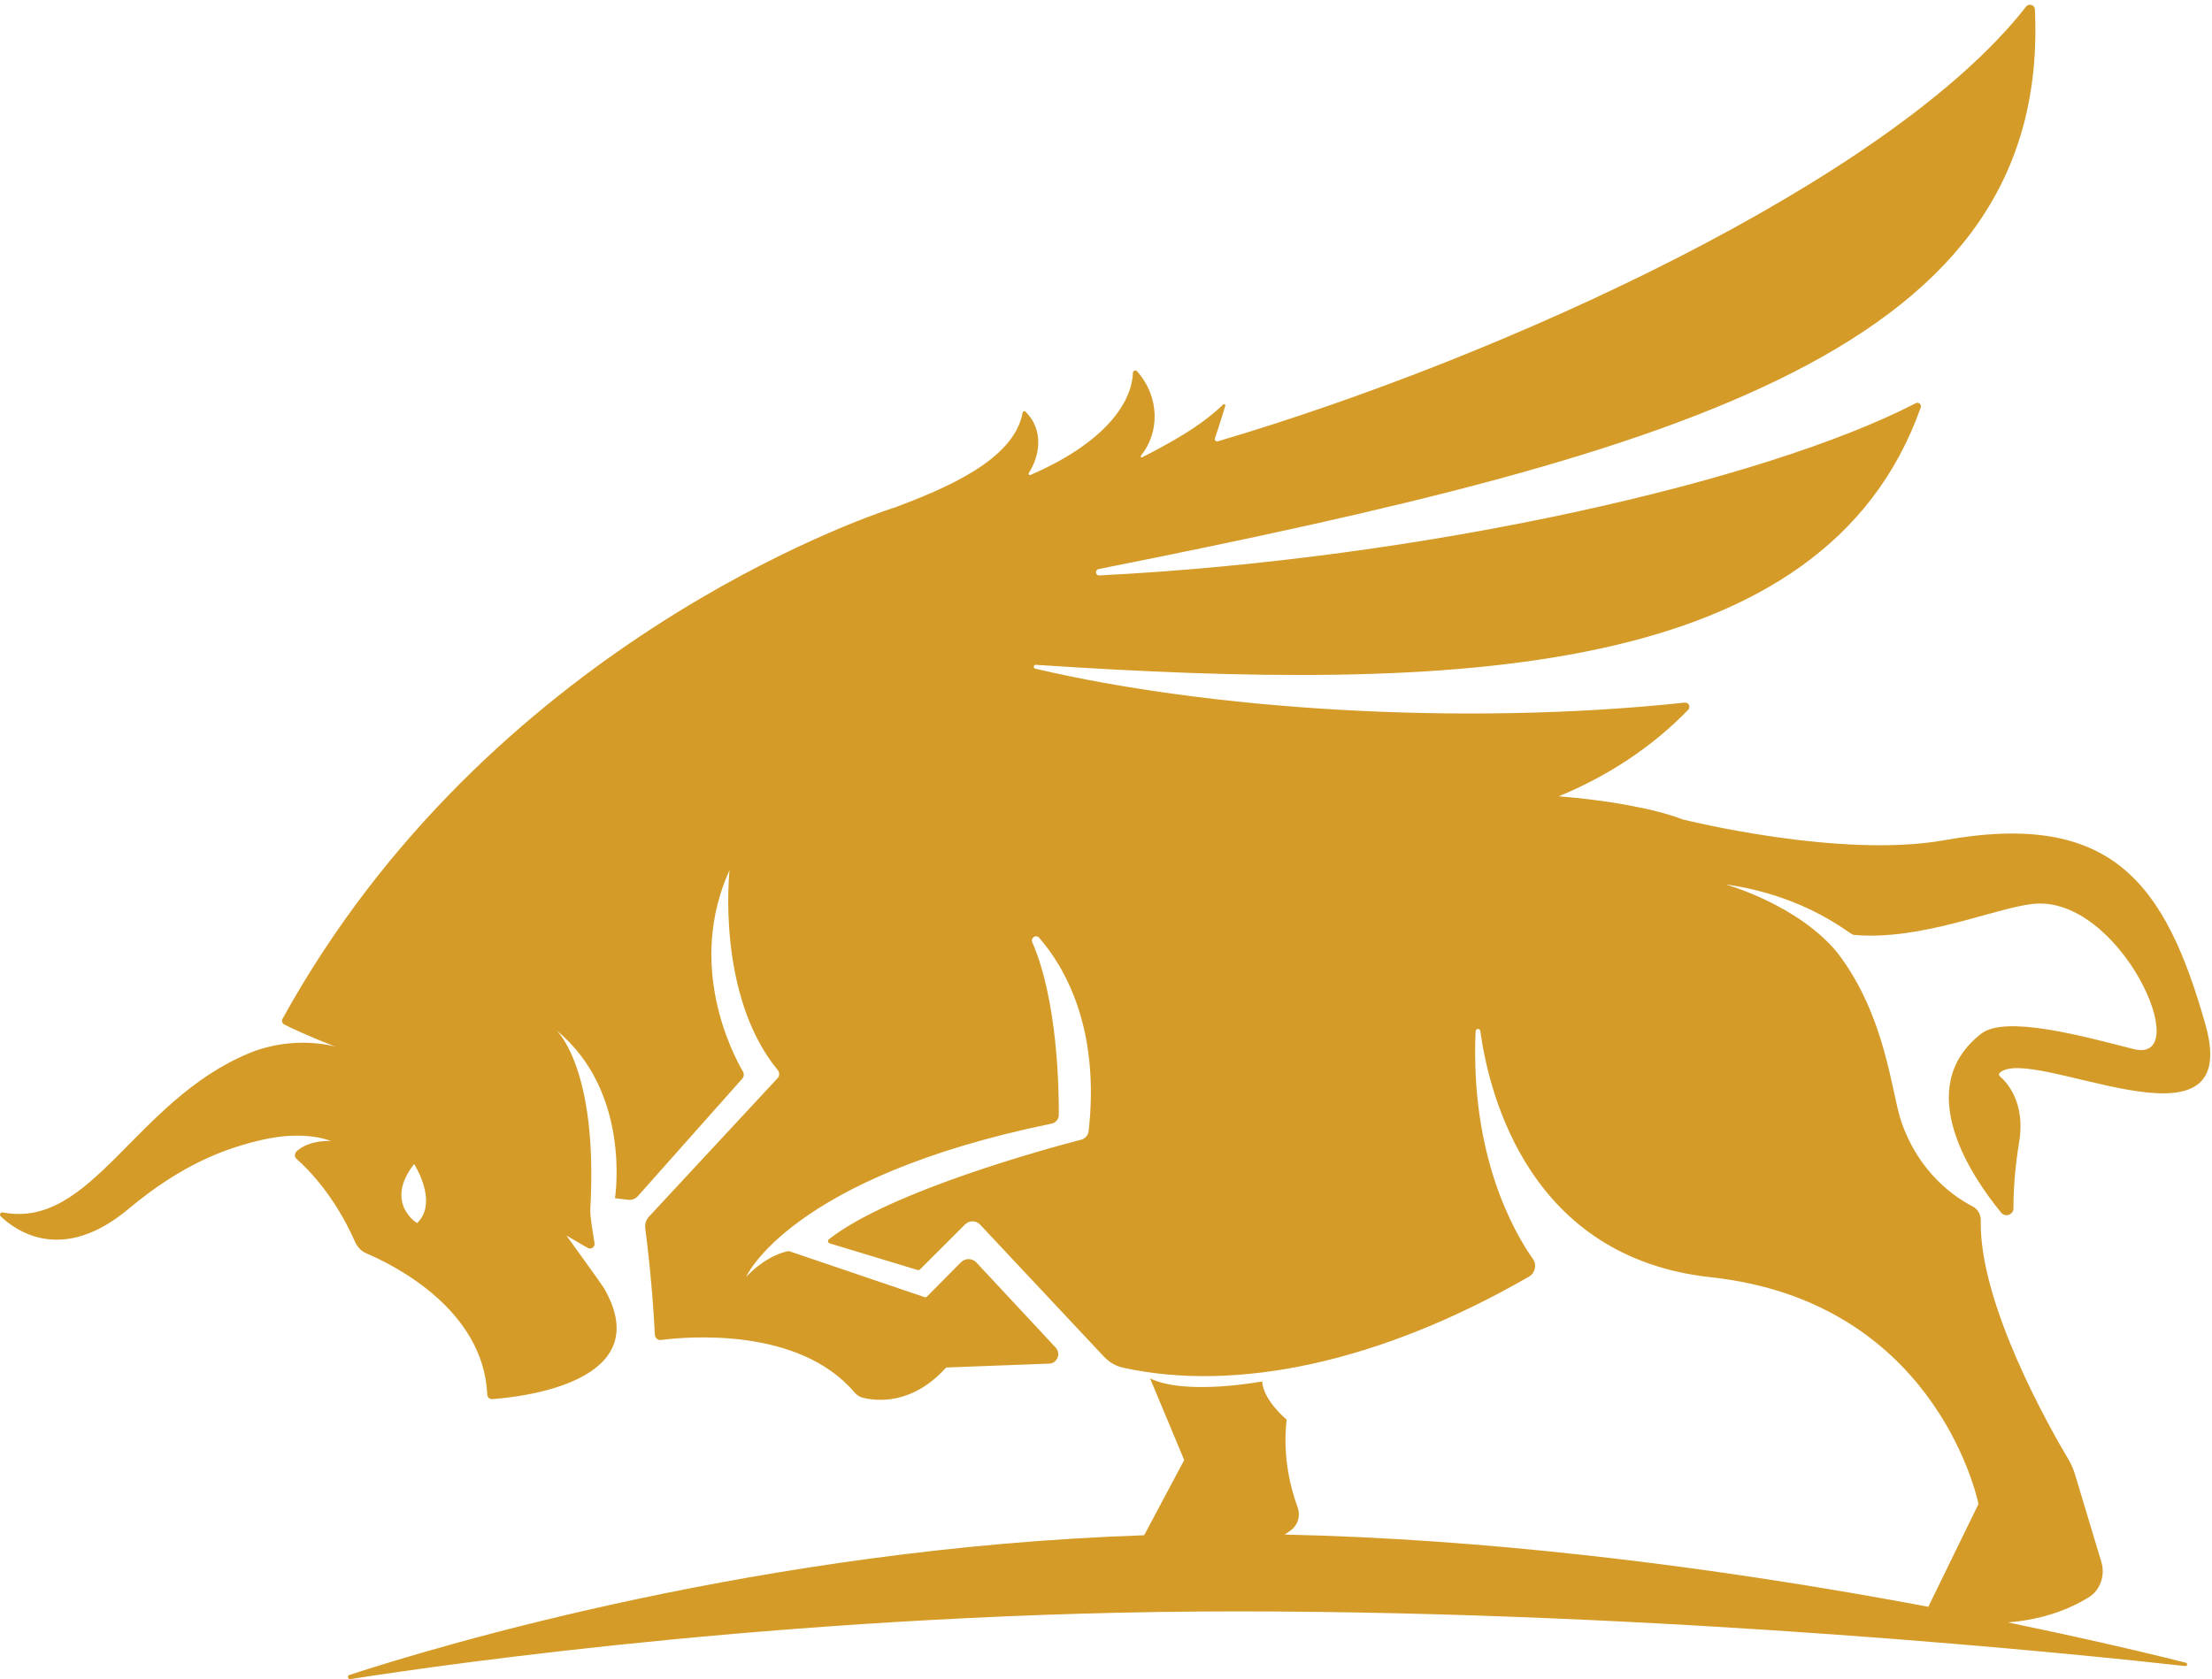 <?xml version="1.0" encoding="UTF-8"?>
<svg width="54px" height="41px" viewBox="0 0 54 41" version="1.1" xmlns="http://www.w3.org/2000/svg" xmlns:xlink="http://www.w3.org/1999/xlink">
    <!-- Generator: Sketch 51.3 (57544) - http://www.bohemiancoding.com/sketch -->
    <title>IMS Icon</title>
    <desc>Created with Sketch.</desc>
    <defs></defs>
    <g id="Home-Page" stroke="none" stroke-width="1" fill="none" fill-rule="evenodd">
        <g id="Desktop-HD" transform="translate(-693, -2812)">
            <g id="IMS-Icon" transform="translate(693, 2812)">
                <g id="Group-6">
                    <g id="Group-3">
                        <polygon id="Clip-2" points="0 0.115 53.957 0.115 53.957 39.633 0 39.633"></polygon>
                        <path d="M10.182,29.865 C10.182,29.865 9.37,29.375 10.109,28.422 C10.109,28.422 10.715,29.355 10.182,29.865 M53.841,25.022 C52.864,21.563 51.552,19.782 47.465,20.516 C44.929,20.971 41.114,20.017 41.085,20.01 C41.084,20.01 41.084,20.01 41.083,20.01 C40.377,19.736 39.182,19.533 38.055,19.443 C39.233,18.955 40.309,18.263 41.213,17.331 C41.28,17.262 41.224,17.145 41.129,17.156 C35.645,17.74 29.477,17.317 25.272,16.327 C25.216,16.313 25.23,16.23 25.288,16.233 C35.524,16.915 44.529,16.602 46.889,9.952 C46.915,9.878 46.84,9.808 46.771,9.844 C43.072,11.757 34.811,13.646 26.837,14.05 C26.741,14.055 26.726,13.914 26.82,13.895 C41.261,11.022 50.054,8.472 49.677,0.231 C49.671,0.118 49.53,0.074 49.461,0.162 C46.148,4.412 36.635,8.741 29.731,10.775 C29.685,10.789 29.644,10.745 29.66,10.699 C29.711,10.549 29.809,10.258 29.91,9.914 C29.921,9.876 29.886,9.853 29.857,9.881 C29.47,10.247 28.995,10.601 27.886,11.165 C27.86,11.178 27.835,11.148 27.853,11.126 C28.309,10.568 28.32,9.695 27.757,9.065 C27.722,9.026 27.659,9.054 27.657,9.106 C27.62,9.941 26.816,10.881 25.156,11.598 C25.127,11.611 25.098,11.577 25.115,11.55 C25.375,11.147 25.498,10.51 25.034,10.051 C25.011,10.028 24.971,10.042 24.965,10.075 C24.753,11.245 23.045,11.939 21.823,12.4 C21.82,12.4 21.818,12.398 21.815,12.399 C21.05,12.649 11.909,15.788 6.898,24.875 C6.87,24.926 6.888,24.99 6.94,25.016 C7.113,25.103 7.527,25.3 8.186,25.557 C8.186,25.557 7.195,25.256 6.081,25.717 C3.293,26.871 2.241,30.022 0.07,29.604 C0.014,29.594 -0.024,29.659 0.017,29.699 C0.383,30.051 1.518,30.874 3.137,29.519 C4.475,28.398 5.551,28.026 6.407,27.83 C7.463,27.588 8.072,27.859 8.072,27.859 C7.608,27.853 7.362,28.001 7.243,28.111 C7.184,28.165 7.184,28.25 7.244,28.302 C7.49,28.517 8.163,29.175 8.668,30.324 C8.723,30.448 8.819,30.551 8.944,30.604 C9.609,30.886 11.805,31.973 11.895,34.051 C11.898,34.116 11.949,34.167 12.014,34.163 C12.694,34.115 16.083,33.759 14.742,31.449 C14.686,31.353 13.9,30.271 13.827,30.168 L14.346,30.47 C14.427,30.518 14.528,30.45 14.514,30.356 C14.472,30.081 14.4,29.7 14.411,29.513 C14.605,26.082 13.587,25.16 13.587,25.16 C15.427,26.672 15.013,29.257 15.013,29.257 L15.333,29.296 C15.423,29.307 15.512,29.273 15.573,29.205 L18.119,26.34 C18.162,26.292 18.17,26.222 18.138,26.167 C17.87,25.706 16.759,23.56 17.81,21.246 C17.81,21.246 17.471,24.288 18.987,26.129 C19.034,26.187 19.034,26.271 18.983,26.326 L15.844,29.706 C15.771,29.784 15.738,29.89 15.752,29.996 C15.803,30.375 15.924,31.368 15.987,32.591 C15.991,32.67 16.055,32.729 16.133,32.719 C16.778,32.636 19.497,32.396 20.86,33.998 C20.914,34.061 20.981,34.108 21.061,34.128 C21.38,34.209 22.252,34.318 23.082,33.408 C23.091,33.397 23.103,33.391 23.118,33.39 C23.309,33.383 24.81,33.327 25.613,33.296 C25.811,33.289 25.906,33.05 25.771,32.904 L23.838,30.829 C23.736,30.718 23.563,30.716 23.457,30.823 L22.63,31.659 C22.615,31.675 22.593,31.68 22.572,31.673 L19.271,30.552 C19.262,30.549 19.253,30.548 19.244,30.55 C19.16,30.564 18.71,30.66 18.215,31.177 C18.215,31.177 19.276,28.748 25.672,27.436 C25.772,27.416 25.847,27.329 25.848,27.226 C25.852,26.598 25.819,24.425 25.2,23.007 C25.154,22.899 25.29,22.809 25.367,22.897 C25.956,23.57 26.862,25.052 26.577,27.616 C26.566,27.717 26.493,27.803 26.395,27.828 C25.563,28.045 21.73,29.086 20.235,30.26 C20.198,30.288 20.212,30.347 20.256,30.36 L22.404,31.011 C22.424,31.017 22.446,31.011 22.46,30.996 L23.56,29.897 C23.662,29.794 23.829,29.797 23.928,29.903 L26.946,33.122 C27.072,33.257 27.234,33.355 27.414,33.395 C30.17,34 33.666,33.281 37.326,31.172 C37.478,31.084 37.523,30.882 37.421,30.739 C36.963,30.089 35.889,28.225 36.023,25.181 C36.026,25.112 36.127,25.103 36.137,25.172 C36.36,26.78 37.357,30.71 41.766,31.187 C47.131,31.768 48.225,36.384 48.296,36.708 C48.298,36.72 48.296,36.732 48.29,36.743 L47.098,39.185 C47.036,39.312 47.108,39.464 47.245,39.493 C47.887,39.632 49.578,39.874 50.991,39.002 C51.278,38.825 51.396,38.463 51.299,38.138 L50.653,35.993 C50.614,35.865 50.56,35.743 50.492,35.629 C50.049,34.885 48.314,31.839 48.355,29.805 C48.358,29.657 48.284,29.521 48.153,29.455 C47.742,29.243 46.849,28.657 46.413,27.38 C46.172,26.675 46.04,24.808 44.856,23.264 C43.889,22.084 42.124,21.594 42.124,21.594 C44.132,21.879 45.147,22.817 45.25,22.827 C46.898,22.978 48.687,22.173 49.629,22.071 C51.76,21.841 53.623,26.009 52.08,25.614 C50.83,25.293 48.953,24.782 48.365,25.241 C46.658,26.573 48.144,28.746 48.853,29.61 C48.955,29.734 49.155,29.661 49.154,29.499 C49.151,29.14 49.176,28.591 49.293,27.88 C49.454,26.905 48.973,26.409 48.821,26.28 C48.796,26.259 48.792,26.221 48.815,26.199 C49.566,25.479 54.798,28.415 53.841,25.022" id="Fill-1" fill="#D59B28"></path>
                    </g>
                    <path d="M53.362,40.599 C50.921,39.984 41.177,37.683 31.36,37.47 C31.414,37.434 31.468,37.399 31.521,37.359 C31.689,37.232 31.752,37.004 31.678,36.803 C31.523,36.386 31.302,35.592 31.41,34.664 C31.41,34.664 30.84,34.194 30.812,33.731 C30.812,33.731 28.949,34.084 28.076,33.657 L28.909,35.651 L27.931,37.487 C18.646,37.799 10.716,40.184 8.529,40.898 C8.47,40.918 8.492,41.009 8.554,40.999 C10.936,40.627 19.87,39.346 30.191,39.346 C40.662,39.346 50.827,40.4 53.349,40.681 C53.399,40.687 53.411,40.611 53.362,40.599" id="Fill-4" fill="#D59B28"></path>
                </g>
            </g>
        </g>
    </g>
</svg>